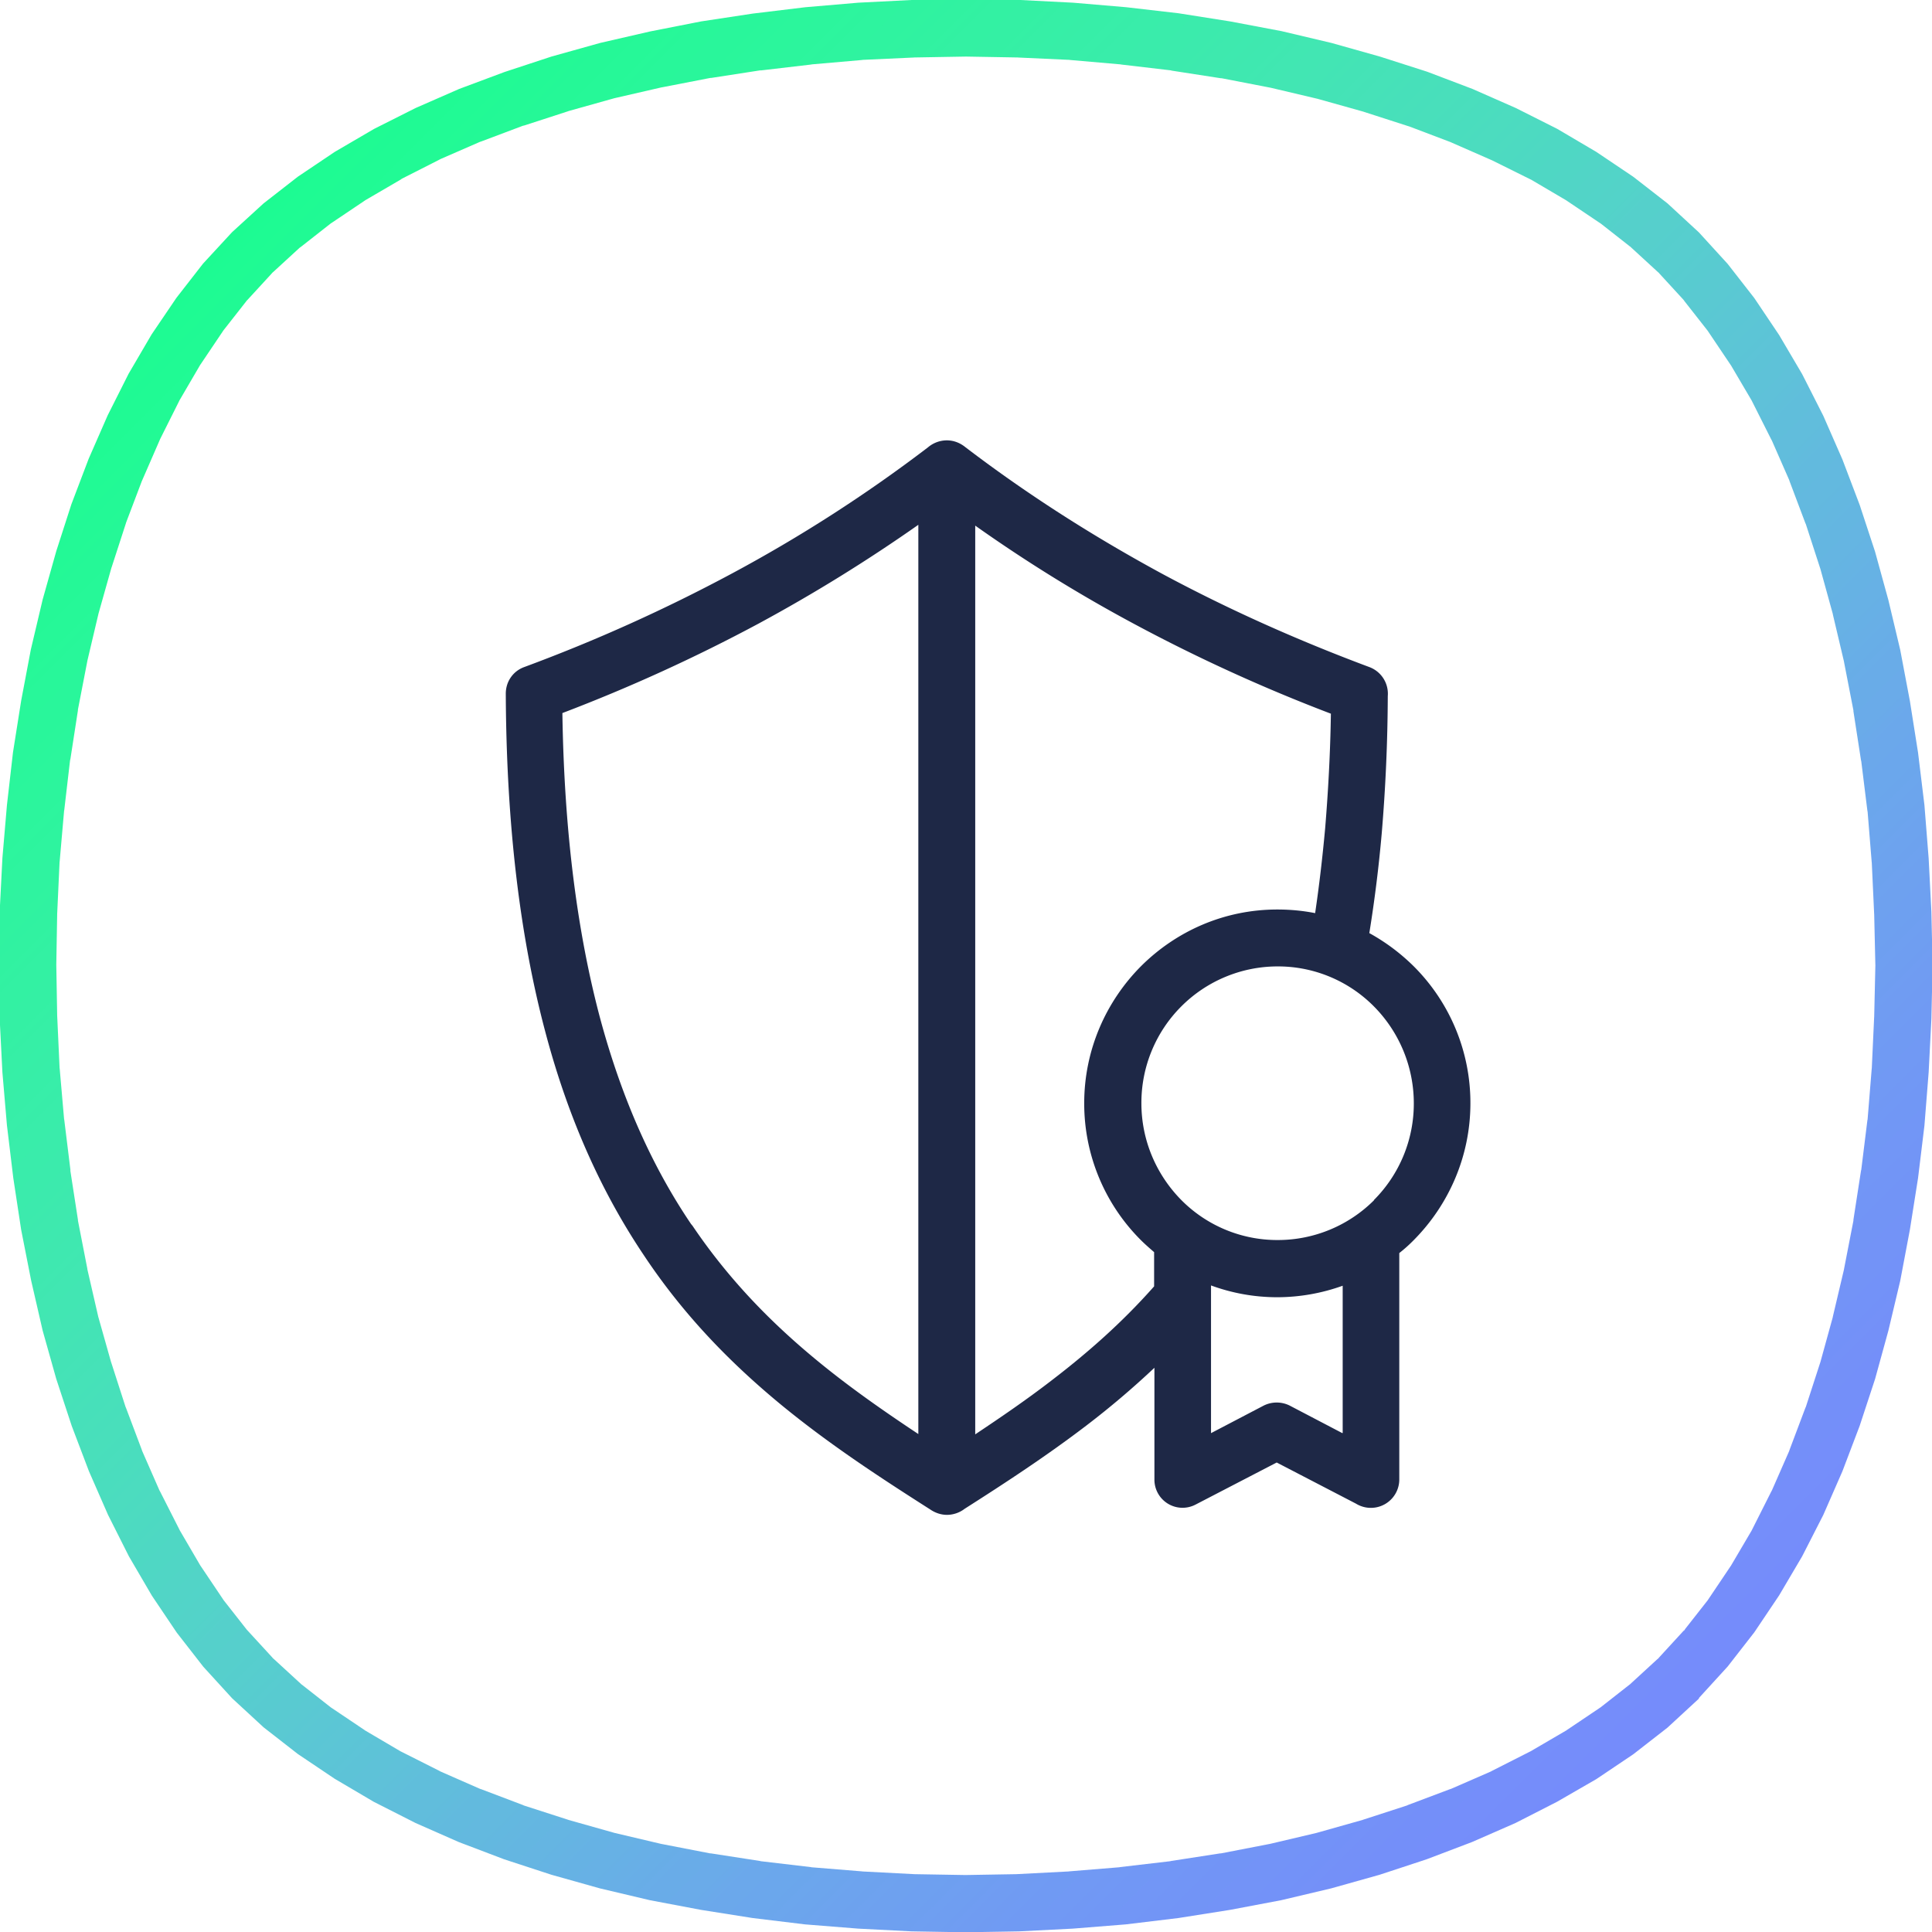 <svg width="112" height="112" fill="none" xmlns="http://www.w3.org/2000/svg"><g clip-path="url(#clip0)"><path fill-rule="evenodd" clip-rule="evenodd" d="M98.489 98.47l-1.825 1.684-1.983 1.544-2.14 1.439-2.282 1.316-2.404 1.228-2.526 1.106-2.632 1-2.72.895-2.808.789-2.895.685-2.965.561-3 .474-3.054.368-3.07.246-3.106.158-3.106.053-3.123-.053-3.088-.158-3.089-.246-3.035-.368-3-.474-2.966-.561-2.895-.685-2.808-.789-2.737-.895-2.632-1-2.51-1.106-2.42-1.228-2.264-1.334-2.14-1.438-1.983-1.545-1.825-1.684-1.667-1.825-1.544-1.983-1.44-2.14-1.333-2.281-1.21-2.404-1.106-2.527-1-2.632-.895-2.72-.79-2.807-.666-2.895-.58-2.948-.456-3-.368-3.054-.263-3.07-.158-3.106-.053-3.106.053-3.106.158-3.105.263-3.071.35-3.053.475-3 .561-2.966.684-2.895.79-2.808.877-2.72 1-2.631 1.106-2.527 1.21-2.404 1.334-2.281 1.44-2.123 1.543-1.983 1.685-1.825 1.825-1.667 1.982-1.544 2.14-1.439 2.282-1.333 2.404-1.21 2.527-1.106 2.632-.983 2.72-.895 2.824-.79 2.896-.666 2.947-.58 3-.455 3.054-.369 3.07-.263 3.124-.158 3.106-.053 3.105.053 3.106.158 3.088.263 3.036.351 3 .474 2.966.561 2.895.685 2.807.79 2.738.877 2.632 1 2.509 1.105 2.404 1.21 2.263 1.334 2.14 1.44 1.984 1.543 1.825 1.685 1.666 1.825 1.545 1.982 1.438 2.141 1.334 2.264 1.228 2.421 1.106 2.527 1 2.632.895 2.72.772 2.807.684 2.877.561 2.966.474 3 .369 3.036.245 3.088.158 3.088.07 3.124-.07 3.105-.158 3.089-.245 3.088-.369 3.035-.474 3-.561 2.966-.684 2.878-.772 2.807-.895 2.72-1 2.632-1.106 2.527-1.228 2.404-1.334 2.263-1.438 2.14-1.545 1.984-1.666 1.824v.035zm-.808-4.001l-.087.088 1.474-1.878-.07.088 1.368-2.035-.053.087 1.281-2.176-.052.088 1.175-2.334-.035.088 1.07-2.439-.035.07.965-2.561-.017.07.86-2.65-.018.07.755-2.737-.018.053.667-2.825-.018.07.562-2.895-.018.052.456-2.947v.052l.369-2.983v.07l.246-3.035v.053l.14-3.036v.053l.07-3.053v.07l-.07-3.053v.052l-.14-3.035v.052l-.246-3.035v.07l-.369-2.983v.053l-.456-2.948.018.053-.562-2.896.018.07-.667-2.824.018.052-.755-2.737.018.07-.86-2.65.017.07-.965-2.561.035.07-1.07-2.439.035.088-1.175-2.334.052.088-1.281-2.176.053.088-1.369-2.036.07.088-1.473-1.877.087.087-1.579-1.72.105.106-1.72-1.58.106.089-1.877-1.474.087.07-2.035-1.369.088.053-2.176-1.281.088.053-2.334-1.158.07.035-2.439-1.07.088.034-2.544-.965.087.035-2.667-.86.07.018-2.754-.772.07.018-2.825-.667.07.017-2.895-.561.052.018-2.947-.457h.07l-2.983-.35h.053l-3.036-.264h.053l-3.053-.14h.052l-3.053-.053h.053l-3.053.053h.052l-3.053.14h.07l-3.018.263h.053l-3 .351.052-.017-2.948.456.053-.018-2.895.562.07-.018-2.825.65.07-.018-2.755.772.07-.017-2.65.86.071-.036-2.562.965.07-.035-2.456 1.07.088-.035-2.317 1.176.088-.035-2.193 1.28.088-.052-2.036 1.369.088-.07-1.878 1.474.088-.088-1.72 1.58.106-.106-1.58 1.72.088-.106-1.473 1.878.07-.088-1.369 2.035.053-.087-1.281 2.193.053-.088-1.159 2.316.036-.07-1.07 2.457.034-.088-.965 2.544.035-.088-.86 2.65.018-.07-.772 2.737.018-.07-.667 2.825.017-.07-.561 2.895.017-.053-.456 2.948v-.07l-.35 3v-.052l-.264 3.018v-.053l-.14 3.036V52.9l-.053 3.053V55.9l.053 3.054v-.053l.14 3.053v-.053l.263 3.018v-.052l.369 3-.018-.052.456 2.947-.017-.052.561 2.877-.017-.052.649 2.825-.018-.07.773 2.737-.018-.07.86 2.667-.018-.07.965 2.561-.035-.07 1.07 2.44-.035-.089 1.176 2.317-.053-.088 1.281 2.193-.052-.088 1.368 2.036-.07-.088 1.474 1.878-.07-.088 1.58 1.72-.106-.106 1.72 1.58-.106-.088 1.878 1.474-.088-.07 2.035 1.368-.088-.053 2.176 1.281-.087-.052 2.333 1.175-.088-.035 2.44 1.071-.07-.036 2.544.965-.07-.017 2.666.86-.07-.018 2.737.772-.07-.017 2.825.666-.07-.017 2.895.561-.052-.017 2.948.456h-.053l2.983.351h-.07l3.035.246h-.052l3.035.158h-.053l3.054.052h-.053l3.053-.052h-.053l3.054-.158h-.053l3.018-.246h-.07l3-.351h-.052l2.947-.456-.052.017 2.895-.561-.07.017 2.825-.666-.07.017 2.737-.772-.07.018 2.65-.86-.071.017 2.562-.965-.07.036 2.456-1.071-.088.035 2.317-1.175-.088.052 2.193-1.281-.087.053 2.035-1.369-.088.07 1.878-1.473-.106.087 1.72-1.579-.105.106 1.579-1.72h.017z" fill="url(#paint0_linear)"/><path d="M53.798 25.931a1.695 1.695 0 011.088-.403c.421 0 .79.158 1.088.403 3.685 2.808 7.492 5.212 11.37 7.317 3.913 2.106 7.949 3.896 12.037 5.422a1.65 1.65 0 011.07 1.685 98.957 98.957 0 01-.35 7.948 80.236 80.236 0 01-.72 5.79 11.655 11.655 0 012.58 1.93 11.18 11.18 0 013.28 7.932c0 3.088-1.263 5.896-3.28 7.931a8.61 8.61 0 01-.843.755v13.124a1.647 1.647 0 01-2.509 1.404l-4.597-2.386-4.703 2.439a1.63 1.63 0 01-2.386-1.457v-6.474a49.888 49.888 0 01-3.948 3.351c-2.299 1.755-4.685 3.316-7.054 4.825a1.7 1.7 0 01-1.017.351c-.369 0-.702-.123-.983-.316-2.86-1.824-5.773-3.72-8.58-6.018-2.86-2.351-5.58-5.088-7.914-8.563l-.07-.105c-2.351-3.492-4.352-7.72-5.755-13.037-1.404-5.3-2.246-11.704-2.281-19.565 0-.72.438-1.316 1.07-1.544a95.779 95.779 0 0012.037-5.422 84.884 84.884 0 0011.37-7.317zm2.737 4.492v52.728c1.474-.983 2.966-2 4.422-3.123 2.088-1.597 4.106-3.37 5.948-5.457v-1.983c-.263-.228-.526-.456-.772-.702a11.18 11.18 0 01-3.28-7.931c0-3.088 1.262-5.896 3.28-7.931 2.036-2.036 4.826-3.299 7.914-3.299.754 0 1.491.07 2.193.21.228-1.544.421-3.175.58-4.912.175-2.124.298-4.334.333-6.65a97.303 97.303 0 01-11.388-5.194 87.147 87.147 0 01-9.247-5.72l.017-.036zm-3.298 52.728V30.423a93.272 93.272 0 01-9.248 5.72 97.31 97.31 0 01-11.387 5.194c.105 7.019.895 12.792 2.158 17.582 1.316 4.93 3.14 8.844 5.3 12.037l.087.105c2.158 3.194 4.65 5.703 7.282 7.861 1.86 1.527 3.825 2.895 5.808 4.211v.018zm24.6-.088v-8.528a11.246 11.246 0 01-3.79.667c-1.351 0-2.65-.245-3.843-.684v8.563l3.053-1.597a1.69 1.69 0 011.51 0l3.052 1.597.018-.018zm1.807-13.493a7.902 7.902 0 002.316-5.615 7.976 7.976 0 00-2.316-5.615 7.82 7.82 0 00-5.58-2.316 7.893 7.893 0 00-5.58 2.316 7.902 7.902 0 00-2.316 5.615c0 2.193.895 4.176 2.317 5.615a7.83 7.83 0 005.597 2.316 7.893 7.893 0 005.58-2.316h-.018z" fill="#1E2846"/></g><defs><linearGradient id="paint0_linear" x1="55.991" y1="-56.011" x2="167.973" y2="55.989" gradientUnits="userSpaceOnUse"><stop stop-color="#00FF8B"/><stop offset=".012" stop-color="#07FF8B"/><stop offset=".02" stop-color="#09FF8C"/><stop offset=".031" stop-color="#0DFE8C"/><stop offset=".039" stop-color="#0EFE8D"/><stop offset=".051" stop-color="#11FE8D"/><stop offset=".059" stop-color="#13FD8E"/><stop offset=".071" stop-color="#14FD8E"/><stop offset=".078" stop-color="#16FD8F"/><stop offset=".09" stop-color="#17FD90"/><stop offset=".102" stop-color="#19FC91"/><stop offset=".11" stop-color="#1BFC91"/><stop offset=".122" stop-color="#1CFB92"/><stop offset=".129" stop-color="#1EFB93"/><stop offset=".141" stop-color="#20FA94"/><stop offset=".149" stop-color="#21FA95"/><stop offset=".161" stop-color="#23F996"/><stop offset=".169" stop-color="#25F897"/><stop offset=".18" stop-color="#26F898"/><stop offset=".188" stop-color="#28F79A"/><stop offset=".2" stop-color="#29F69B"/><stop offset=".212" stop-color="#2BF69C"/><stop offset=".22" stop-color="#2CF59D"/><stop offset=".231" stop-color="#2EF49F"/><stop offset=".239" stop-color="#2FF3A0"/><stop offset=".251" stop-color="#31F2A1"/><stop offset=".259" stop-color="#33F1A3"/><stop offset=".271" stop-color="#34F0A4"/><stop offset=".278" stop-color="#36EFA6"/><stop offset=".29" stop-color="#37EEA8"/><stop offset=".302" stop-color="#39EDAA"/><stop offset=".31" stop-color="#3AECAB"/><stop offset=".322" stop-color="#3CEAAD"/><stop offset=".329" stop-color="#3EE9AE"/><stop offset=".341" stop-color="#3FE8B0"/><stop offset=".349" stop-color="#41E7B2"/><stop offset=".361" stop-color="#43E5B4"/><stop offset=".369" stop-color="#44E3B6"/><stop offset=".38" stop-color="#46E2B8"/><stop offset=".388" stop-color="#47E0BA"/><stop offset=".4" stop-color="#49DFBB"/><stop offset=".412" stop-color="#4ADDBE"/><stop offset=".42" stop-color="#4CDCBF"/><stop offset=".431" stop-color="#4DDAC1"/><stop offset=".439" stop-color="#4ED8C3"/><stop offset=".451" stop-color="#50D6C5"/><stop offset=".459" stop-color="#52D4C7"/><stop offset=".471" stop-color="#53D3C9"/><stop offset=".478" stop-color="#55D0CB"/><stop offset=".49" stop-color="#56CFCC"/><stop offset=".502" stop-color="#57CDCF"/><stop offset=".51" stop-color="#58CBD0"/><stop offset=".522" stop-color="#5AC9D2"/><stop offset=".529" stop-color="#5BC7D4"/><stop offset=".541" stop-color="#5CC5D6"/><stop offset=".549" stop-color="#5DC3D7"/><stop offset=".561" stop-color="#5FC1D9"/><stop offset=".569" stop-color="#60BEDB"/><stop offset=".58" stop-color="#61BDDC"/><stop offset=".588" stop-color="#62BADE"/><stop offset=".6" stop-color="#63B9DF"/><stop offset=".612" stop-color="#64B6E1"/><stop offset=".62" stop-color="#65B5E2"/><stop offset=".631" stop-color="#66B2E4"/><stop offset=".639" stop-color="#67B1E5"/><stop offset=".651" stop-color="#68AEE7"/><stop offset=".659" stop-color="#69ACE8"/><stop offset=".671" stop-color="#6AABE9"/><stop offset=".678" stop-color="#6BA8EB"/><stop offset=".69" stop-color="#6BA7EC"/><stop offset=".702" stop-color="#6CA5ED"/><stop offset=".71" stop-color="#6DA3EE"/><stop offset=".722" stop-color="#6EA1EF"/><stop offset=".729" stop-color="#6EA0F0"/><stop offset=".741" stop-color="#6F9EF1"/><stop offset=".749" stop-color="#709CF2"/><stop offset=".761" stop-color="#709AF3"/><stop offset=".769" stop-color="#7199F4"/><stop offset=".78" stop-color="#7197F5"/><stop offset=".788" stop-color="#7296F6"/><stop offset=".8" stop-color="#7294F6"/><stop offset=".812" stop-color="#7393F7"/><stop offset=".82" stop-color="#7392F8"/><stop offset=".831" stop-color="#7490F8"/><stop offset=".839" stop-color="#748FF9"/><stop offset=".851" stop-color="#758EFA"/><stop offset=".859" stop-color="#758DFA"/><stop offset=".871" stop-color="#758CFB"/><stop offset=".878" stop-color="#768BFB"/><stop offset=".89" stop-color="#768AFC"/><stop offset=".902" stop-color="#7689FC"/><stop offset=".91" stop-color="#7688FC"/><stop offset=".922" stop-color="#7787FD"/><stop offset=".929" stop-color="#7786FD"/><stop offset=".941" stop-color="#7786FD"/><stop offset=".949" stop-color="#7785FE"/><stop offset=".961" stop-color="#7784FE"/><stop offset=".969" stop-color="#7884FE"/><stop offset=".98" stop-color="#7883FF"/><stop offset=".988" stop-color="#7883FF"/><stop offset="1" stop-color="#7882FF"/></linearGradient><clipPath id="clip0"><path fill="#fff" d="M0 0h112v112H0z"/></clipPath></defs></svg>